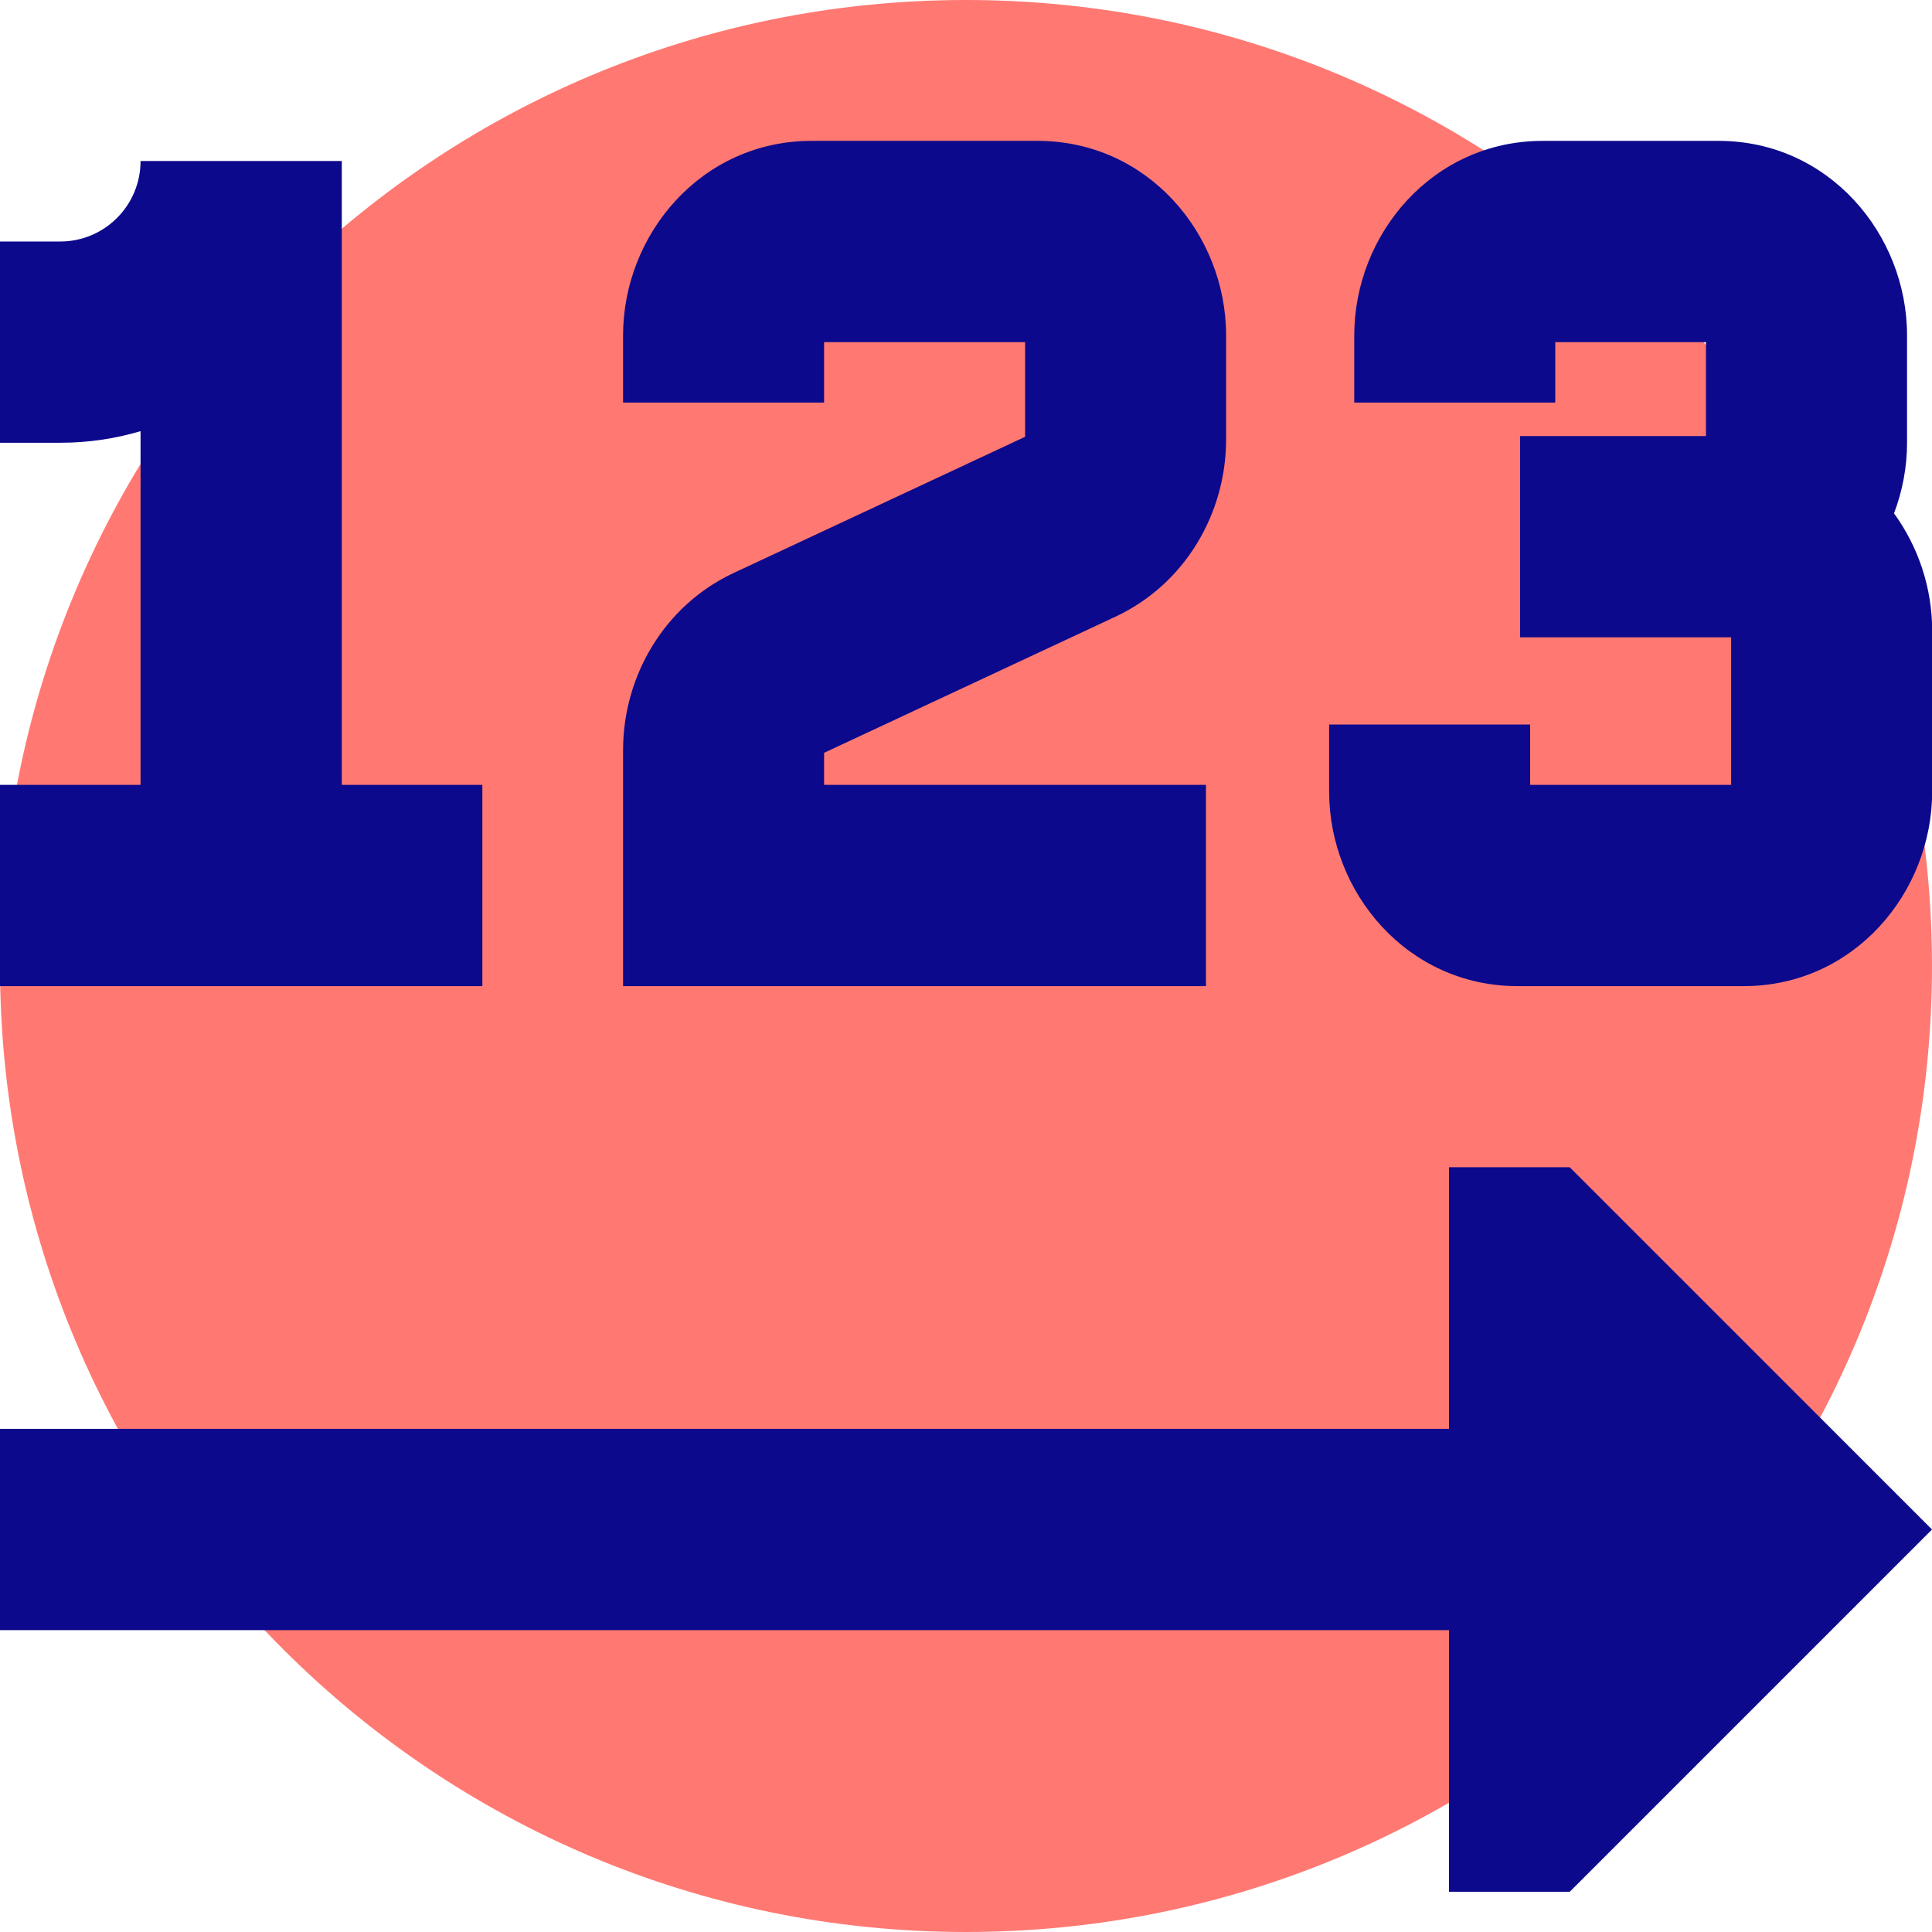 <svg xmlns="http://www.w3.org/2000/svg" fill="none" viewBox="0 0 24 24" id="Steps-Number--Streamline-Sharp">
  <desc>
    Steps Number Streamline Icon: https://streamlinehq.com
  </desc>
  <g id="steps-number--interface-number-internet-menu-progress">
    <path id="vector" fill="#ff7972" d="M12 24c6.627 0 12 -5.373 12 -12 0 -6.627 -5.373 -12 -12 -12C5.373 0 0 5.373 0 12c0 6.627 5.373 12 12 12Z" stroke-width="1"></path>
    <path id="Union" fill="#0c098c" fill-rule="evenodd" d="m19.319 4.25 1.873 0v1.167h-2.309v2.5l2.622 0 -0 1.833 -2.497 0v-0.75h-2.497v0.833c0 1.257 0.973 2.417 2.341 2.417l2.809 0c1.367 0 2.341 -1.159 2.341 -2.417l0 -2c0 -0.529 -0.172 -1.041 -0.474 -1.456 0.105 -0.277 0.162 -0.574 0.162 -0.877V4.167c0 -1.258 -0.973 -2.417 -2.341 -2.417l-2.185 0c-1.367 0 -2.341 1.159 -2.341 2.417v0.834h2.497l-0 -0.751Zm-9.238 -2.5c-1.367 0 -2.341 1.159 -2.341 2.417v0.834h2.497V4.25h2.497v1.176L9.115 7.117c-0.867 0.405 -1.375 1.286 -1.375 2.201V12.25h7.241v-2.5h-4.744v-0.398l3.619 -1.691c0.867 -0.405 1.375 -1.286 1.375 -2.201V4.166c0 -1.258 -0.974 -2.416 -2.341 -2.416h-2.809ZM1.746 5.356C1.43 5.45 1.096 5.5 0.749 5.5L0 5.5V3l0.749 0c0.549 0 0.997 -0.446 0.997 -1h2.5l0 7.75 1.746 0 0 2.5L0 12.25v-2.5h1.746l0 -4.394ZM19.5 14.5 24 19l-4.5 4.5H18v-3.25H0v-2.5h18V14.5h1.5Z" clip-rule="evenodd" stroke-width="1"></path>
  </g>
</svg>
